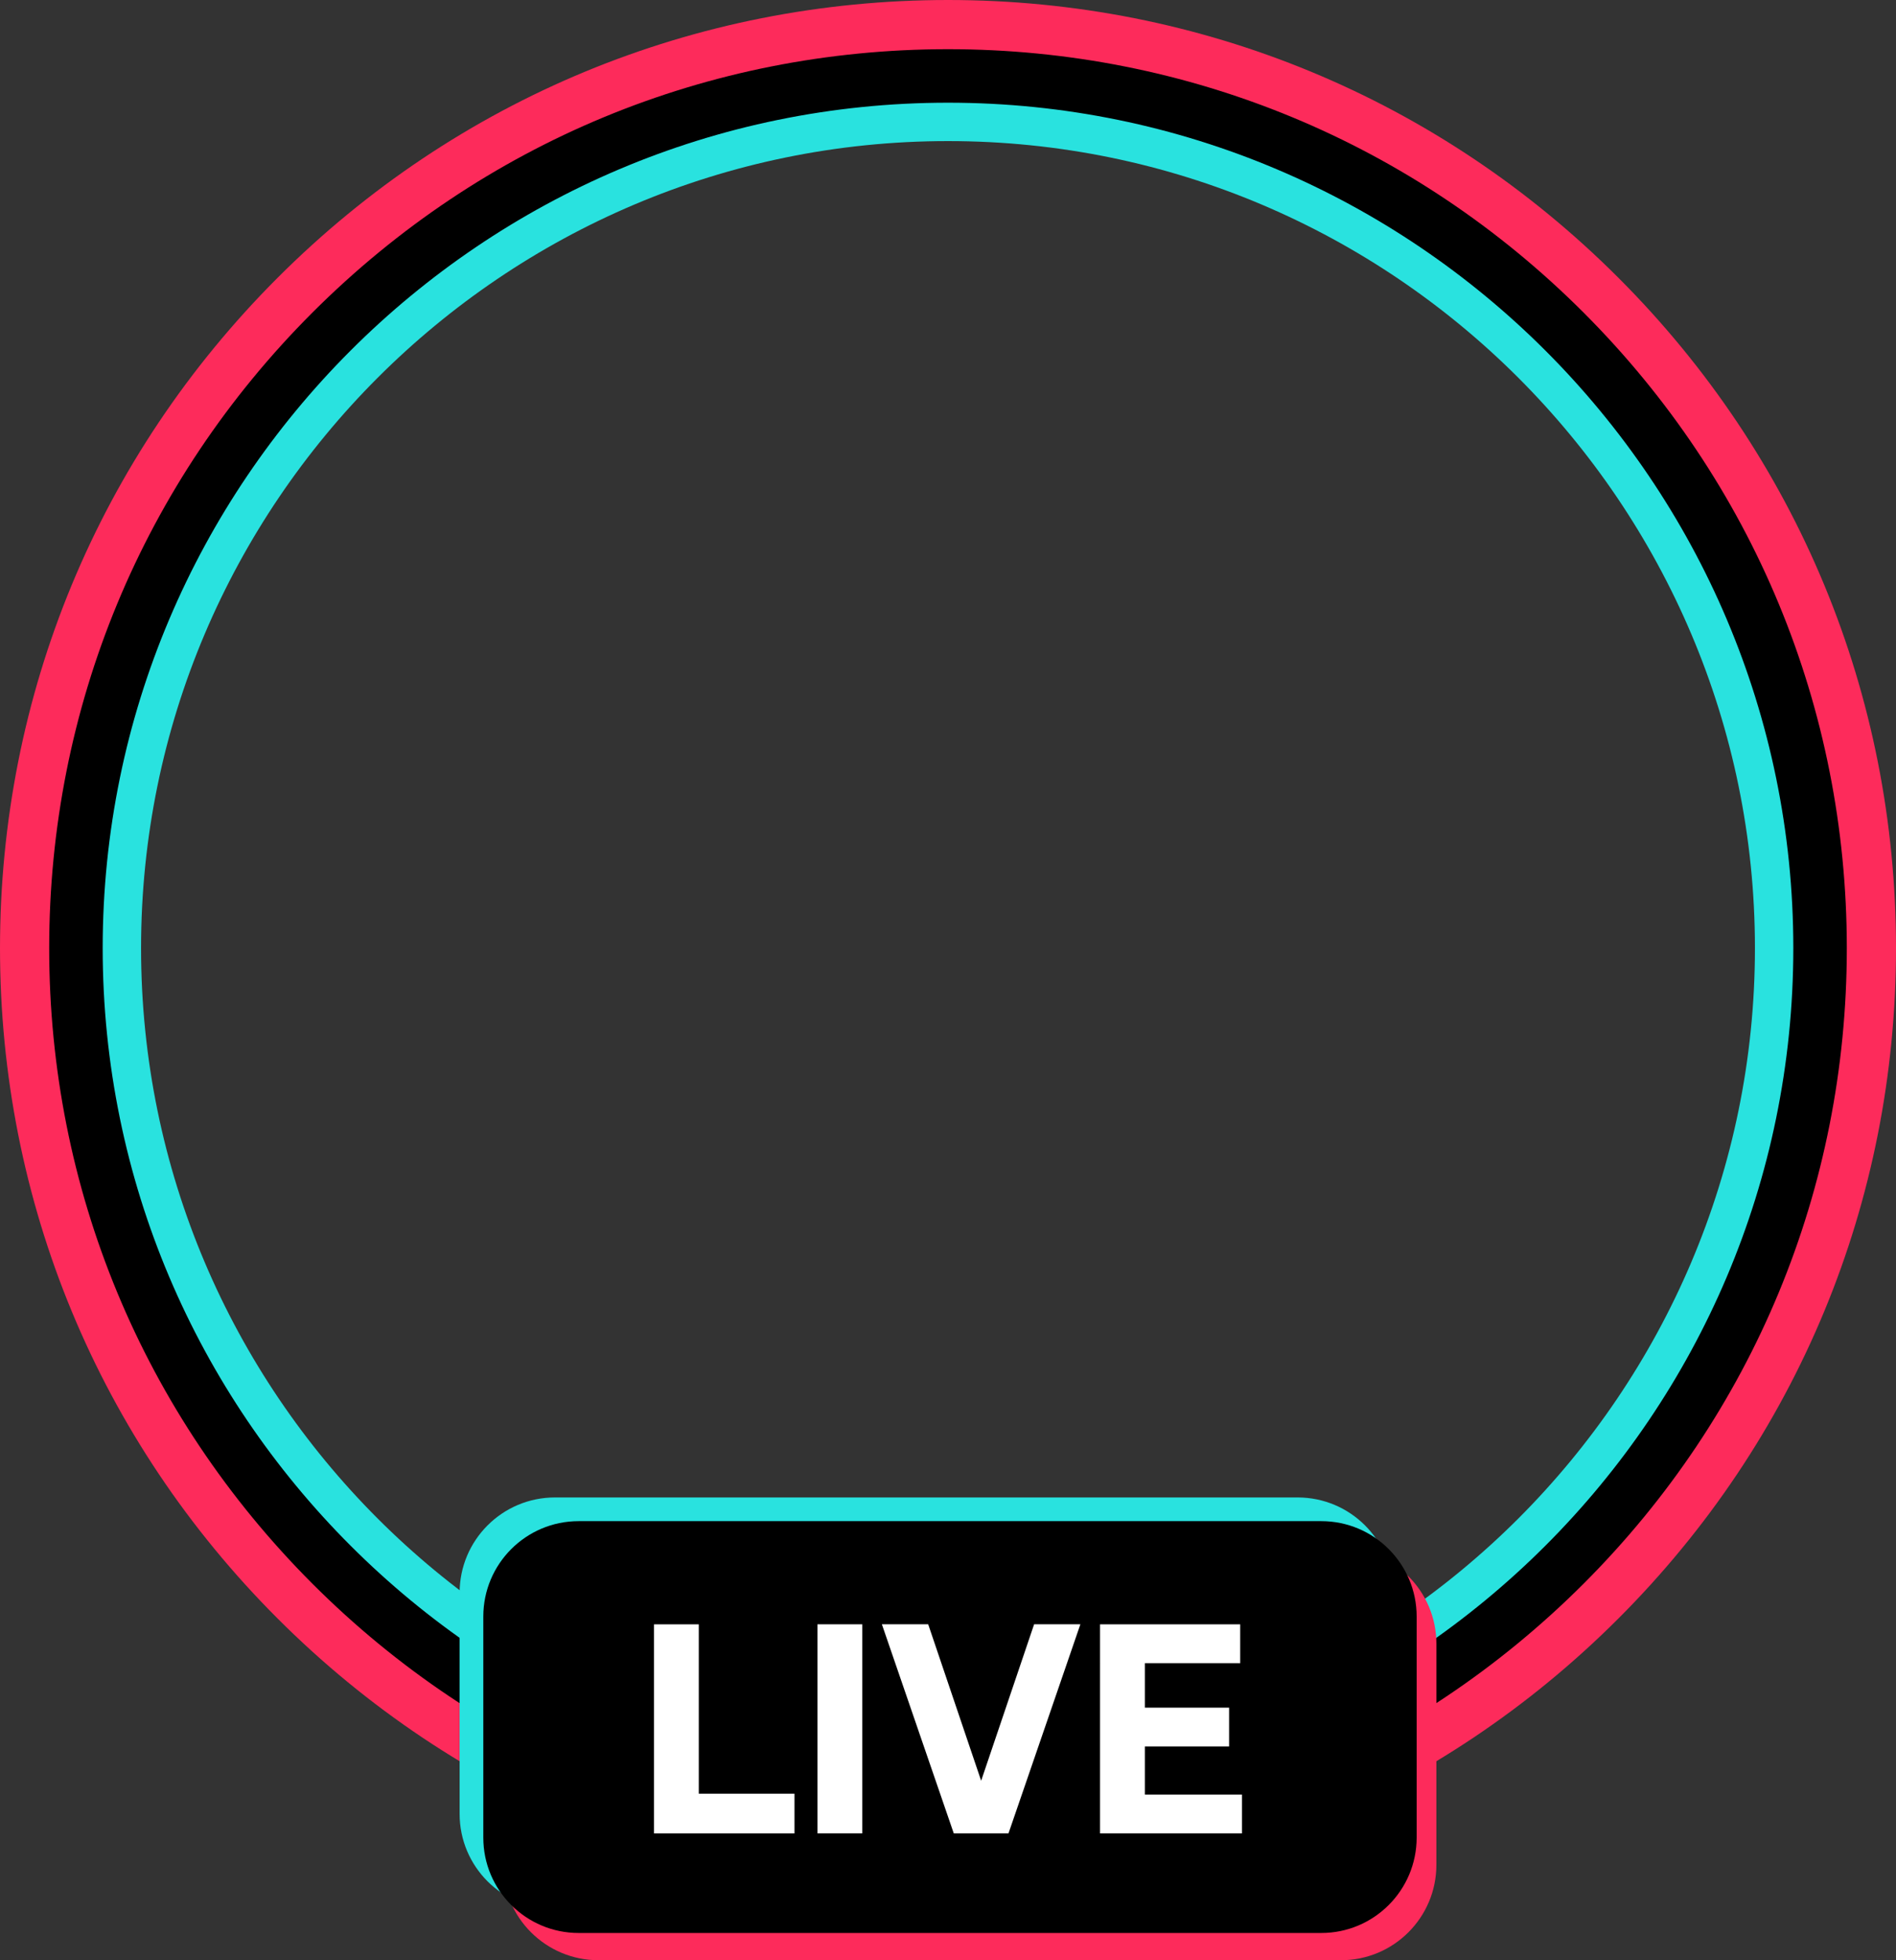 <?xml version="1.0" encoding="UTF-8"?>
<!DOCTYPE svg PUBLIC '-//W3C//DTD SVG 1.0//EN'
          'http://www.w3.org/TR/2001/REC-SVG-20010904/DTD/svg10.dtd'>
<svg height="509.6" preserveAspectRatio="xMidYMid meet" version="1.0" viewBox="0.0 0.0 493.0 509.6" width="493.0" xmlns="http://www.w3.org/2000/svg" xmlns:xlink="http://www.w3.org/1999/xlink" zoomAndPan="magnify"
><rect x="0.0" y="0.0" width="493.0" height="509.6" fill="#333333" stroke="none"/><g
  ><g
    ><g id="change1_1"
      ><path d="M246.5,493c-65.84,0-127.75-25.64-174.3-72.2C25.64,374.25,0,312.35,0,246.5S25.64,118.75,72.2,72.2 C118.75,25.64,180.66,0,246.5,0s127.75,25.64,174.3,72.2c46.56,46.55,72.2,108.46,72.2,174.3s-25.64,127.75-72.2,174.3 C374.25,467.36,312.34,493,246.5,493z M246.5,16.61c-126.76,0-229.89,103.13-229.89,229.89S119.74,476.39,246.5,476.39 S476.39,373.26,476.39,246.5S373.26,16.61,246.5,16.61z" fill="#FD2B5B"
      /></g
      ><g id="change2_1"
      ><path d="M246.5,466.74c-58.83,0-114.14-22.91-155.73-64.51s-64.51-96.9-64.51-155.73S49.16,132.36,90.77,90.77 s96.9-64.51,155.73-64.51s114.14,22.91,155.73,64.51s64.51,96.9,64.51,155.73s-22.91,114.14-64.51,155.73 S305.33,466.74,246.5,466.74z M246.5,36.68c-115.69,0-209.82,94.13-209.82,209.82s94.13,209.82,209.82,209.82 s209.82-94.13,209.82-209.82S362.19,36.68,246.5,36.68z" fill="#29E2DF"
      /></g
      ><g id="change3_1"
      ><path d="M246.5,480.21c-62.43,0-121.11-24.3-165.25-68.46S12.79,308.93,12.79,246.5S37.1,125.39,81.25,81.25 S184.07,12.79,246.5,12.79s121.11,24.3,165.25,68.46s68.46,102.83,68.46,165.25s-24.3,121.11-68.46,165.25 S308.93,480.21,246.5,480.21z M246.5,26.7c-121.2,0-219.8,98.61-219.8,219.8s98.61,219.8,219.8,219.8s219.8-98.61,219.8-219.8 S367.7,26.7,246.5,26.7z"
      /></g
    ></g
    ><g
    ><g id="change1_2"
      ><path d="M348.69,509.62H155.6c-13.69,0-24.8-11.1-24.8-24.8v-57.47c0-13.69,11.1-24.8,24.8-24.8h193.09 c13.69,0,24.8,11.1,24.8,24.8v57.47C373.49,498.52,362.38,509.62,348.69,509.62z" fill="#FD2B5B"
      /></g
      ><g id="change2_2"
      ><path d="M337.4,496.38H144.31c-13.69,0-24.8-11.1-24.8-24.8v-57.47c0-13.69,11.1-24.8,24.8-24.8H337.4 c13.69,0,24.8,11.1,24.8,24.8v57.47C362.2,485.28,351.1,496.38,337.4,496.38z" fill="#29E2DF"
      /></g
      ><g id="change3_2"
      ><path d="M343.56,502.54H150.47c-13.69,0-24.8-11.1-24.8-24.8v-57.47c0-13.69,11.1-24.8,24.8-24.8h193.09 c13.69,0,24.8,11.1,24.8,24.8v57.47C368.35,491.44,357.25,502.54,343.56,502.54z"
      /></g
      ><g fill="#FFF" id="change4_1"
      ><path d="M206.58,466.33v10.32h-36.53V422.3h11.65v44.03H206.58z"
        /><path d="M212.55,422.29h11.65v54.35h-11.65V422.29z"
        /><path d="M280.92,422.29l-18.69,54.35H248l-18.69-54.35h12.04l13.77,40.67l13.77-40.67L280.92,422.29 L280.92,422.29z"
        /><path d="M322.94,466.56v10.09h-36.91V422.3h36.45v10.09h-24.79v11.57h21.9v10.09h-21.9v12.51H322.94z"
      /></g
    ></g
  ></g
></svg
>
